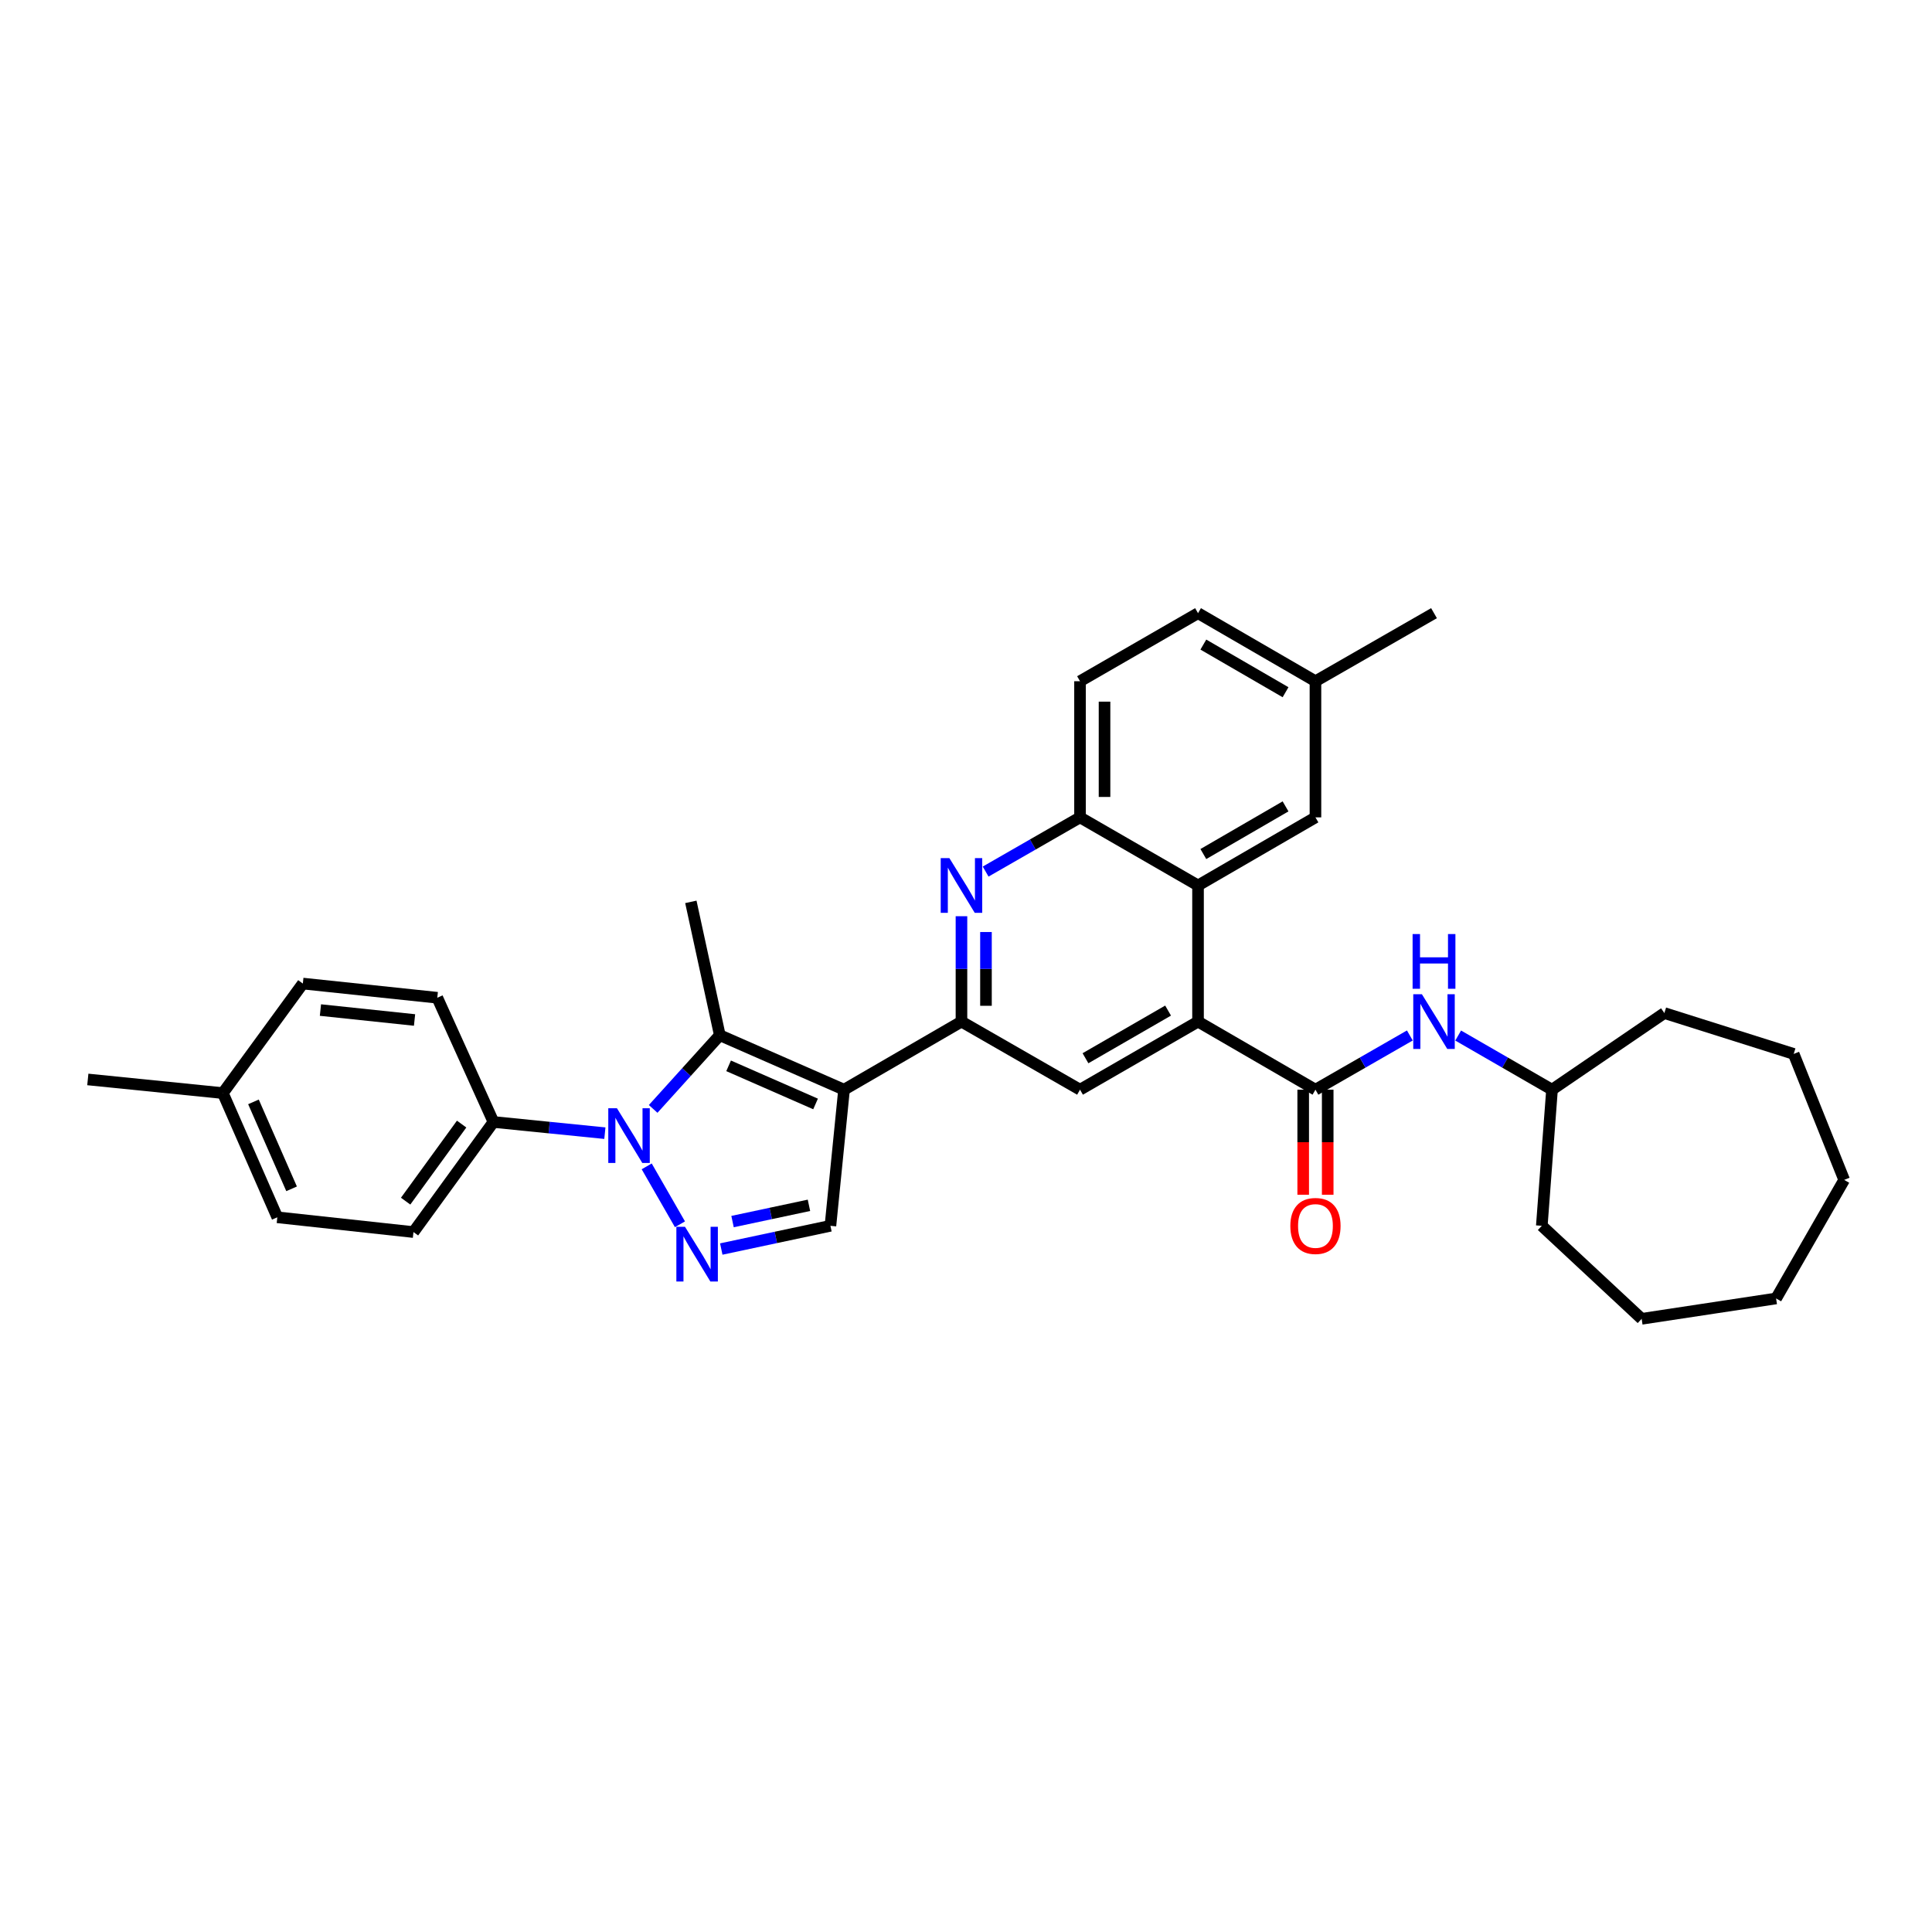 <?xml version='1.0' encoding='iso-8859-1'?>
<svg version='1.1' baseProfile='full'
              xmlns='http://www.w3.org/2000/svg'
                      xmlns:rdkit='http://www.rdkit.org/xml'
                      xmlns:xlink='http://www.w3.org/1999/xlink'
                  xml:space='preserve'
width='1000px' height='1000px' viewBox='0 0 1000 1000'>
<!-- END OF HEADER -->
<rect style='opacity:1.0;fill:#FFFFFF;stroke:none' width='1000' height='1000' x='0' y='0'> </rect>
<path class='bond-1' d='M 436.875,564.02 L 372.573,535.826' style='fill:none;fill-rule:evenodd;stroke:#000000;stroke-width:6px;stroke-linecap:butt;stroke-linejoin:miter;stroke-opacity:1' />
<path class='bond-1' d='M 422.136,571.407 L 377.125,551.672' style='fill:none;fill-rule:evenodd;stroke:#000000;stroke-width:6px;stroke-linecap:butt;stroke-linejoin:miter;stroke-opacity:1' />
<path class='bond-3' d='M 436.875,564.02 L 497.653,528.779' style='fill:none;fill-rule:evenodd;stroke:#000000;stroke-width:6px;stroke-linecap:butt;stroke-linejoin:miter;stroke-opacity:1' />
<path class='bond-7' d='M 436.875,564.02 L 429.828,634.474' style='fill:none;fill-rule:evenodd;stroke:#000000;stroke-width:6px;stroke-linecap:butt;stroke-linejoin:miter;stroke-opacity:1' />
<path class='bond-0' d='M 338.076,573.97 L 355.325,554.898' style='fill:none;fill-rule:evenodd;stroke:#0000FF;stroke-width:6px;stroke-linecap:butt;stroke-linejoin:miter;stroke-opacity:1' />
<path class='bond-0' d='M 355.325,554.898 L 372.573,535.826' style='fill:none;fill-rule:evenodd;stroke:#000000;stroke-width:6px;stroke-linecap:butt;stroke-linejoin:miter;stroke-opacity:1' />
<path class='bond-12' d='M 313.082,586.526 L 284.248,583.631' style='fill:none;fill-rule:evenodd;stroke:#0000FF;stroke-width:6px;stroke-linecap:butt;stroke-linejoin:miter;stroke-opacity:1' />
<path class='bond-12' d='M 284.248,583.631 L 255.413,580.735' style='fill:none;fill-rule:evenodd;stroke:#000000;stroke-width:6px;stroke-linecap:butt;stroke-linejoin:miter;stroke-opacity:1' />
<path class='bond-33' d='M 334.731,603.711 L 351.944,633.689' style='fill:none;fill-rule:evenodd;stroke:#0000FF;stroke-width:6px;stroke-linecap:butt;stroke-linejoin:miter;stroke-opacity:1' />
<path class='bond-19' d='M 372.573,535.826 L 357.585,466.803' style='fill:none;fill-rule:evenodd;stroke:#000000;stroke-width:6px;stroke-linecap:butt;stroke-linejoin:miter;stroke-opacity:1' />
<path class='bond-2' d='M 373.33,646.498 L 401.579,640.486' style='fill:none;fill-rule:evenodd;stroke:#0000FF;stroke-width:6px;stroke-linecap:butt;stroke-linejoin:miter;stroke-opacity:1' />
<path class='bond-2' d='M 401.579,640.486 L 429.828,634.474' style='fill:none;fill-rule:evenodd;stroke:#000000;stroke-width:6px;stroke-linecap:butt;stroke-linejoin:miter;stroke-opacity:1' />
<path class='bond-2' d='M 379.164,632.288 L 398.939,628.08' style='fill:none;fill-rule:evenodd;stroke:#0000FF;stroke-width:6px;stroke-linecap:butt;stroke-linejoin:miter;stroke-opacity:1' />
<path class='bond-2' d='M 398.939,628.08 L 418.713,623.871' style='fill:none;fill-rule:evenodd;stroke:#000000;stroke-width:6px;stroke-linecap:butt;stroke-linejoin:miter;stroke-opacity:1' />
<path class='bond-6' d='M 497.653,528.779 L 497.653,501.506' style='fill:none;fill-rule:evenodd;stroke:#000000;stroke-width:6px;stroke-linecap:butt;stroke-linejoin:miter;stroke-opacity:1' />
<path class='bond-6' d='M 497.653,501.506 L 497.653,474.233' style='fill:none;fill-rule:evenodd;stroke:#0000FF;stroke-width:6px;stroke-linecap:butt;stroke-linejoin:miter;stroke-opacity:1' />
<path class='bond-6' d='M 510.338,520.597 L 510.338,501.506' style='fill:none;fill-rule:evenodd;stroke:#000000;stroke-width:6px;stroke-linecap:butt;stroke-linejoin:miter;stroke-opacity:1' />
<path class='bond-6' d='M 510.338,501.506 L 510.338,482.415' style='fill:none;fill-rule:evenodd;stroke:#0000FF;stroke-width:6px;stroke-linecap:butt;stroke-linejoin:miter;stroke-opacity:1' />
<path class='bond-9' d='M 497.653,528.779 L 559.017,564.02' style='fill:none;fill-rule:evenodd;stroke:#000000;stroke-width:6px;stroke-linecap:butt;stroke-linejoin:miter;stroke-opacity:1' />
<path class='bond-4' d='M 620.098,528.779 L 559.017,564.02' style='fill:none;fill-rule:evenodd;stroke:#000000;stroke-width:6px;stroke-linecap:butt;stroke-linejoin:miter;stroke-opacity:1' />
<path class='bond-4' d='M 604.597,523.078 L 561.84,547.747' style='fill:none;fill-rule:evenodd;stroke:#000000;stroke-width:6px;stroke-linecap:butt;stroke-linejoin:miter;stroke-opacity:1' />
<path class='bond-5' d='M 620.098,528.779 L 680.877,564.02' style='fill:none;fill-rule:evenodd;stroke:#000000;stroke-width:6px;stroke-linecap:butt;stroke-linejoin:miter;stroke-opacity:1' />
<path class='bond-8' d='M 620.098,528.779 L 620.098,458.311' style='fill:none;fill-rule:evenodd;stroke:#000000;stroke-width:6px;stroke-linecap:butt;stroke-linejoin:miter;stroke-opacity:1' />
<path class='bond-11' d='M 680.877,564.02 L 705.304,549.991' style='fill:none;fill-rule:evenodd;stroke:#000000;stroke-width:6px;stroke-linecap:butt;stroke-linejoin:miter;stroke-opacity:1' />
<path class='bond-11' d='M 705.304,549.991 L 729.731,535.963' style='fill:none;fill-rule:evenodd;stroke:#0000FF;stroke-width:6px;stroke-linecap:butt;stroke-linejoin:miter;stroke-opacity:1' />
<path class='bond-13' d='M 674.535,564.02 L 674.535,591.206' style='fill:none;fill-rule:evenodd;stroke:#000000;stroke-width:6px;stroke-linecap:butt;stroke-linejoin:miter;stroke-opacity:1' />
<path class='bond-13' d='M 674.535,591.206 L 674.535,618.392' style='fill:none;fill-rule:evenodd;stroke:#FF0000;stroke-width:6px;stroke-linecap:butt;stroke-linejoin:miter;stroke-opacity:1' />
<path class='bond-13' d='M 687.219,564.02 L 687.219,591.206' style='fill:none;fill-rule:evenodd;stroke:#000000;stroke-width:6px;stroke-linecap:butt;stroke-linejoin:miter;stroke-opacity:1' />
<path class='bond-13' d='M 687.219,591.206 L 687.219,618.392' style='fill:none;fill-rule:evenodd;stroke:#FF0000;stroke-width:6px;stroke-linecap:butt;stroke-linejoin:miter;stroke-opacity:1' />
<path class='bond-10' d='M 510.162,451.127 L 534.59,437.099' style='fill:none;fill-rule:evenodd;stroke:#0000FF;stroke-width:6px;stroke-linecap:butt;stroke-linejoin:miter;stroke-opacity:1' />
<path class='bond-10' d='M 534.59,437.099 L 559.017,423.07' style='fill:none;fill-rule:evenodd;stroke:#000000;stroke-width:6px;stroke-linecap:butt;stroke-linejoin:miter;stroke-opacity:1' />
<path class='bond-14' d='M 620.098,458.311 L 680.877,423.07' style='fill:none;fill-rule:evenodd;stroke:#000000;stroke-width:6px;stroke-linecap:butt;stroke-linejoin:miter;stroke-opacity:1' />
<path class='bond-14' d='M 622.853,442.052 L 665.397,417.383' style='fill:none;fill-rule:evenodd;stroke:#000000;stroke-width:6px;stroke-linecap:butt;stroke-linejoin:miter;stroke-opacity:1' />
<path class='bond-34' d='M 620.098,458.311 L 559.017,423.07' style='fill:none;fill-rule:evenodd;stroke:#000000;stroke-width:6px;stroke-linecap:butt;stroke-linejoin:miter;stroke-opacity:1' />
<path class='bond-15' d='M 559.017,423.07 L 559.017,352.603' style='fill:none;fill-rule:evenodd;stroke:#000000;stroke-width:6px;stroke-linecap:butt;stroke-linejoin:miter;stroke-opacity:1' />
<path class='bond-15' d='M 571.701,412.5 L 571.701,363.173' style='fill:none;fill-rule:evenodd;stroke:#000000;stroke-width:6px;stroke-linecap:butt;stroke-linejoin:miter;stroke-opacity:1' />
<path class='bond-20' d='M 754.743,535.993 L 779.032,550.006' style='fill:none;fill-rule:evenodd;stroke:#0000FF;stroke-width:6px;stroke-linecap:butt;stroke-linejoin:miter;stroke-opacity:1' />
<path class='bond-20' d='M 779.032,550.006 L 803.322,564.02' style='fill:none;fill-rule:evenodd;stroke:#000000;stroke-width:6px;stroke-linecap:butt;stroke-linejoin:miter;stroke-opacity:1' />
<path class='bond-16' d='M 255.413,580.735 L 214.006,637.715' style='fill:none;fill-rule:evenodd;stroke:#000000;stroke-width:6px;stroke-linecap:butt;stroke-linejoin:miter;stroke-opacity:1' />
<path class='bond-16' d='M 238.941,581.825 L 209.956,621.712' style='fill:none;fill-rule:evenodd;stroke:#000000;stroke-width:6px;stroke-linecap:butt;stroke-linejoin:miter;stroke-opacity:1' />
<path class='bond-17' d='M 255.413,580.735 L 226.338,516.433' style='fill:none;fill-rule:evenodd;stroke:#000000;stroke-width:6px;stroke-linecap:butt;stroke-linejoin:miter;stroke-opacity:1' />
<path class='bond-18' d='M 680.877,423.07 L 680.877,352.603' style='fill:none;fill-rule:evenodd;stroke:#000000;stroke-width:6px;stroke-linecap:butt;stroke-linejoin:miter;stroke-opacity:1' />
<path class='bond-21' d='M 559.017,352.603 L 620.098,317.376' style='fill:none;fill-rule:evenodd;stroke:#000000;stroke-width:6px;stroke-linecap:butt;stroke-linejoin:miter;stroke-opacity:1' />
<path class='bond-22' d='M 214.006,637.715 L 143.539,630.069' style='fill:none;fill-rule:evenodd;stroke:#000000;stroke-width:6px;stroke-linecap:butt;stroke-linejoin:miter;stroke-opacity:1' />
<path class='bond-23' d='M 226.338,516.433 L 156.751,509.09' style='fill:none;fill-rule:evenodd;stroke:#000000;stroke-width:6px;stroke-linecap:butt;stroke-linejoin:miter;stroke-opacity:1' />
<path class='bond-23' d='M 214.569,527.946 L 165.858,522.806' style='fill:none;fill-rule:evenodd;stroke:#000000;stroke-width:6px;stroke-linecap:butt;stroke-linejoin:miter;stroke-opacity:1' />
<path class='bond-25' d='M 680.877,352.603 L 742.24,317.376' style='fill:none;fill-rule:evenodd;stroke:#000000;stroke-width:6px;stroke-linecap:butt;stroke-linejoin:miter;stroke-opacity:1' />
<path class='bond-35' d='M 680.877,352.603 L 620.098,317.376' style='fill:none;fill-rule:evenodd;stroke:#000000;stroke-width:6px;stroke-linecap:butt;stroke-linejoin:miter;stroke-opacity:1' />
<path class='bond-35' d='M 665.399,358.293 L 622.854,333.634' style='fill:none;fill-rule:evenodd;stroke:#000000;stroke-width:6px;stroke-linecap:butt;stroke-linejoin:miter;stroke-opacity:1' />
<path class='bond-27' d='M 803.322,564.02 L 798.036,634.474' style='fill:none;fill-rule:evenodd;stroke:#000000;stroke-width:6px;stroke-linecap:butt;stroke-linejoin:miter;stroke-opacity:1' />
<path class='bond-28' d='M 803.322,564.02 L 861.465,524.361' style='fill:none;fill-rule:evenodd;stroke:#000000;stroke-width:6px;stroke-linecap:butt;stroke-linejoin:miter;stroke-opacity:1' />
<path class='bond-36' d='M 143.539,630.069 L 115.345,565.782' style='fill:none;fill-rule:evenodd;stroke:#000000;stroke-width:6px;stroke-linecap:butt;stroke-linejoin:miter;stroke-opacity:1' />
<path class='bond-36' d='M 150.926,615.332 L 131.19,570.33' style='fill:none;fill-rule:evenodd;stroke:#000000;stroke-width:6px;stroke-linecap:butt;stroke-linejoin:miter;stroke-opacity:1' />
<path class='bond-24' d='M 156.751,509.09 L 115.345,565.782' style='fill:none;fill-rule:evenodd;stroke:#000000;stroke-width:6px;stroke-linecap:butt;stroke-linejoin:miter;stroke-opacity:1' />
<path class='bond-26' d='M 115.345,565.782 L 45.455,558.721' style='fill:none;fill-rule:evenodd;stroke:#000000;stroke-width:6px;stroke-linecap:butt;stroke-linejoin:miter;stroke-opacity:1' />
<path class='bond-29' d='M 798.036,634.474 L 849.718,682.624' style='fill:none;fill-rule:evenodd;stroke:#000000;stroke-width:6px;stroke-linecap:butt;stroke-linejoin:miter;stroke-opacity:1' />
<path class='bond-30' d='M 861.465,524.361 L 928.409,545.508' style='fill:none;fill-rule:evenodd;stroke:#000000;stroke-width:6px;stroke-linecap:butt;stroke-linejoin:miter;stroke-opacity:1' />
<path class='bond-31' d='M 849.718,682.624 L 919.305,672.075' style='fill:none;fill-rule:evenodd;stroke:#000000;stroke-width:6px;stroke-linecap:butt;stroke-linejoin:miter;stroke-opacity:1' />
<path class='bond-32' d='M 928.409,545.508 L 954.545,610.712' style='fill:none;fill-rule:evenodd;stroke:#000000;stroke-width:6px;stroke-linecap:butt;stroke-linejoin:miter;stroke-opacity:1' />
<path class='bond-37' d='M 919.305,672.075 L 954.545,610.712' style='fill:none;fill-rule:evenodd;stroke:#000000;stroke-width:6px;stroke-linecap:butt;stroke-linejoin:miter;stroke-opacity:1' />
<path  class='atom-1' d='M 319.325 573.622
L 328.605 588.622
Q 329.525 590.102, 331.005 592.782
Q 332.485 595.462, 332.565 595.622
L 332.565 573.622
L 336.325 573.622
L 336.325 601.942
L 332.445 601.942
L 322.485 585.542
Q 321.325 583.622, 320.085 581.422
Q 318.885 579.222, 318.525 578.542
L 318.525 601.942
L 314.845 601.942
L 314.845 573.622
L 319.325 573.622
' fill='#0000FF'/>
<path  class='atom-3' d='M 354.566 634.999
L 363.846 649.999
Q 364.766 651.479, 366.246 654.159
Q 367.726 656.839, 367.806 656.999
L 367.806 634.999
L 371.566 634.999
L 371.566 663.319
L 367.686 663.319
L 357.726 646.919
Q 356.566 644.999, 355.326 642.799
Q 354.126 640.599, 353.766 639.919
L 353.766 663.319
L 350.086 663.319
L 350.086 634.999
L 354.566 634.999
' fill='#0000FF'/>
<path  class='atom-7' d='M 491.393 444.151
L 500.673 459.151
Q 501.593 460.631, 503.073 463.311
Q 504.553 465.991, 504.633 466.151
L 504.633 444.151
L 508.393 444.151
L 508.393 472.471
L 504.513 472.471
L 494.553 456.071
Q 493.393 454.151, 492.153 451.951
Q 490.953 449.751, 490.593 449.071
L 490.593 472.471
L 486.913 472.471
L 486.913 444.151
L 491.393 444.151
' fill='#0000FF'/>
<path  class='atom-12' d='M 735.98 514.619
L 745.26 529.619
Q 746.18 531.099, 747.66 533.779
Q 749.14 536.459, 749.22 536.619
L 749.22 514.619
L 752.98 514.619
L 752.98 542.939
L 749.1 542.939
L 739.14 526.539
Q 737.98 524.619, 736.74 522.419
Q 735.54 520.219, 735.18 519.539
L 735.18 542.939
L 731.5 542.939
L 731.5 514.619
L 735.98 514.619
' fill='#0000FF'/>
<path  class='atom-12' d='M 731.16 483.467
L 735 483.467
L 735 495.507
L 749.48 495.507
L 749.48 483.467
L 753.32 483.467
L 753.32 511.787
L 749.48 511.787
L 749.48 498.707
L 735 498.707
L 735 511.787
L 731.16 511.787
L 731.16 483.467
' fill='#0000FF'/>
<path  class='atom-14' d='M 667.877 634.554
Q 667.877 627.754, 671.237 623.954
Q 674.597 620.154, 680.877 620.154
Q 687.157 620.154, 690.517 623.954
Q 693.877 627.754, 693.877 634.554
Q 693.877 641.434, 690.477 645.354
Q 687.077 649.234, 680.877 649.234
Q 674.637 649.234, 671.237 645.354
Q 667.877 641.474, 667.877 634.554
M 680.877 646.034
Q 685.197 646.034, 687.517 643.154
Q 689.877 640.234, 689.877 634.554
Q 689.877 628.994, 687.517 626.194
Q 685.197 623.354, 680.877 623.354
Q 676.557 623.354, 674.197 626.154
Q 671.877 628.954, 671.877 634.554
Q 671.877 640.274, 674.197 643.154
Q 676.557 646.034, 680.877 646.034
' fill='#FF0000'/>
</svg>
